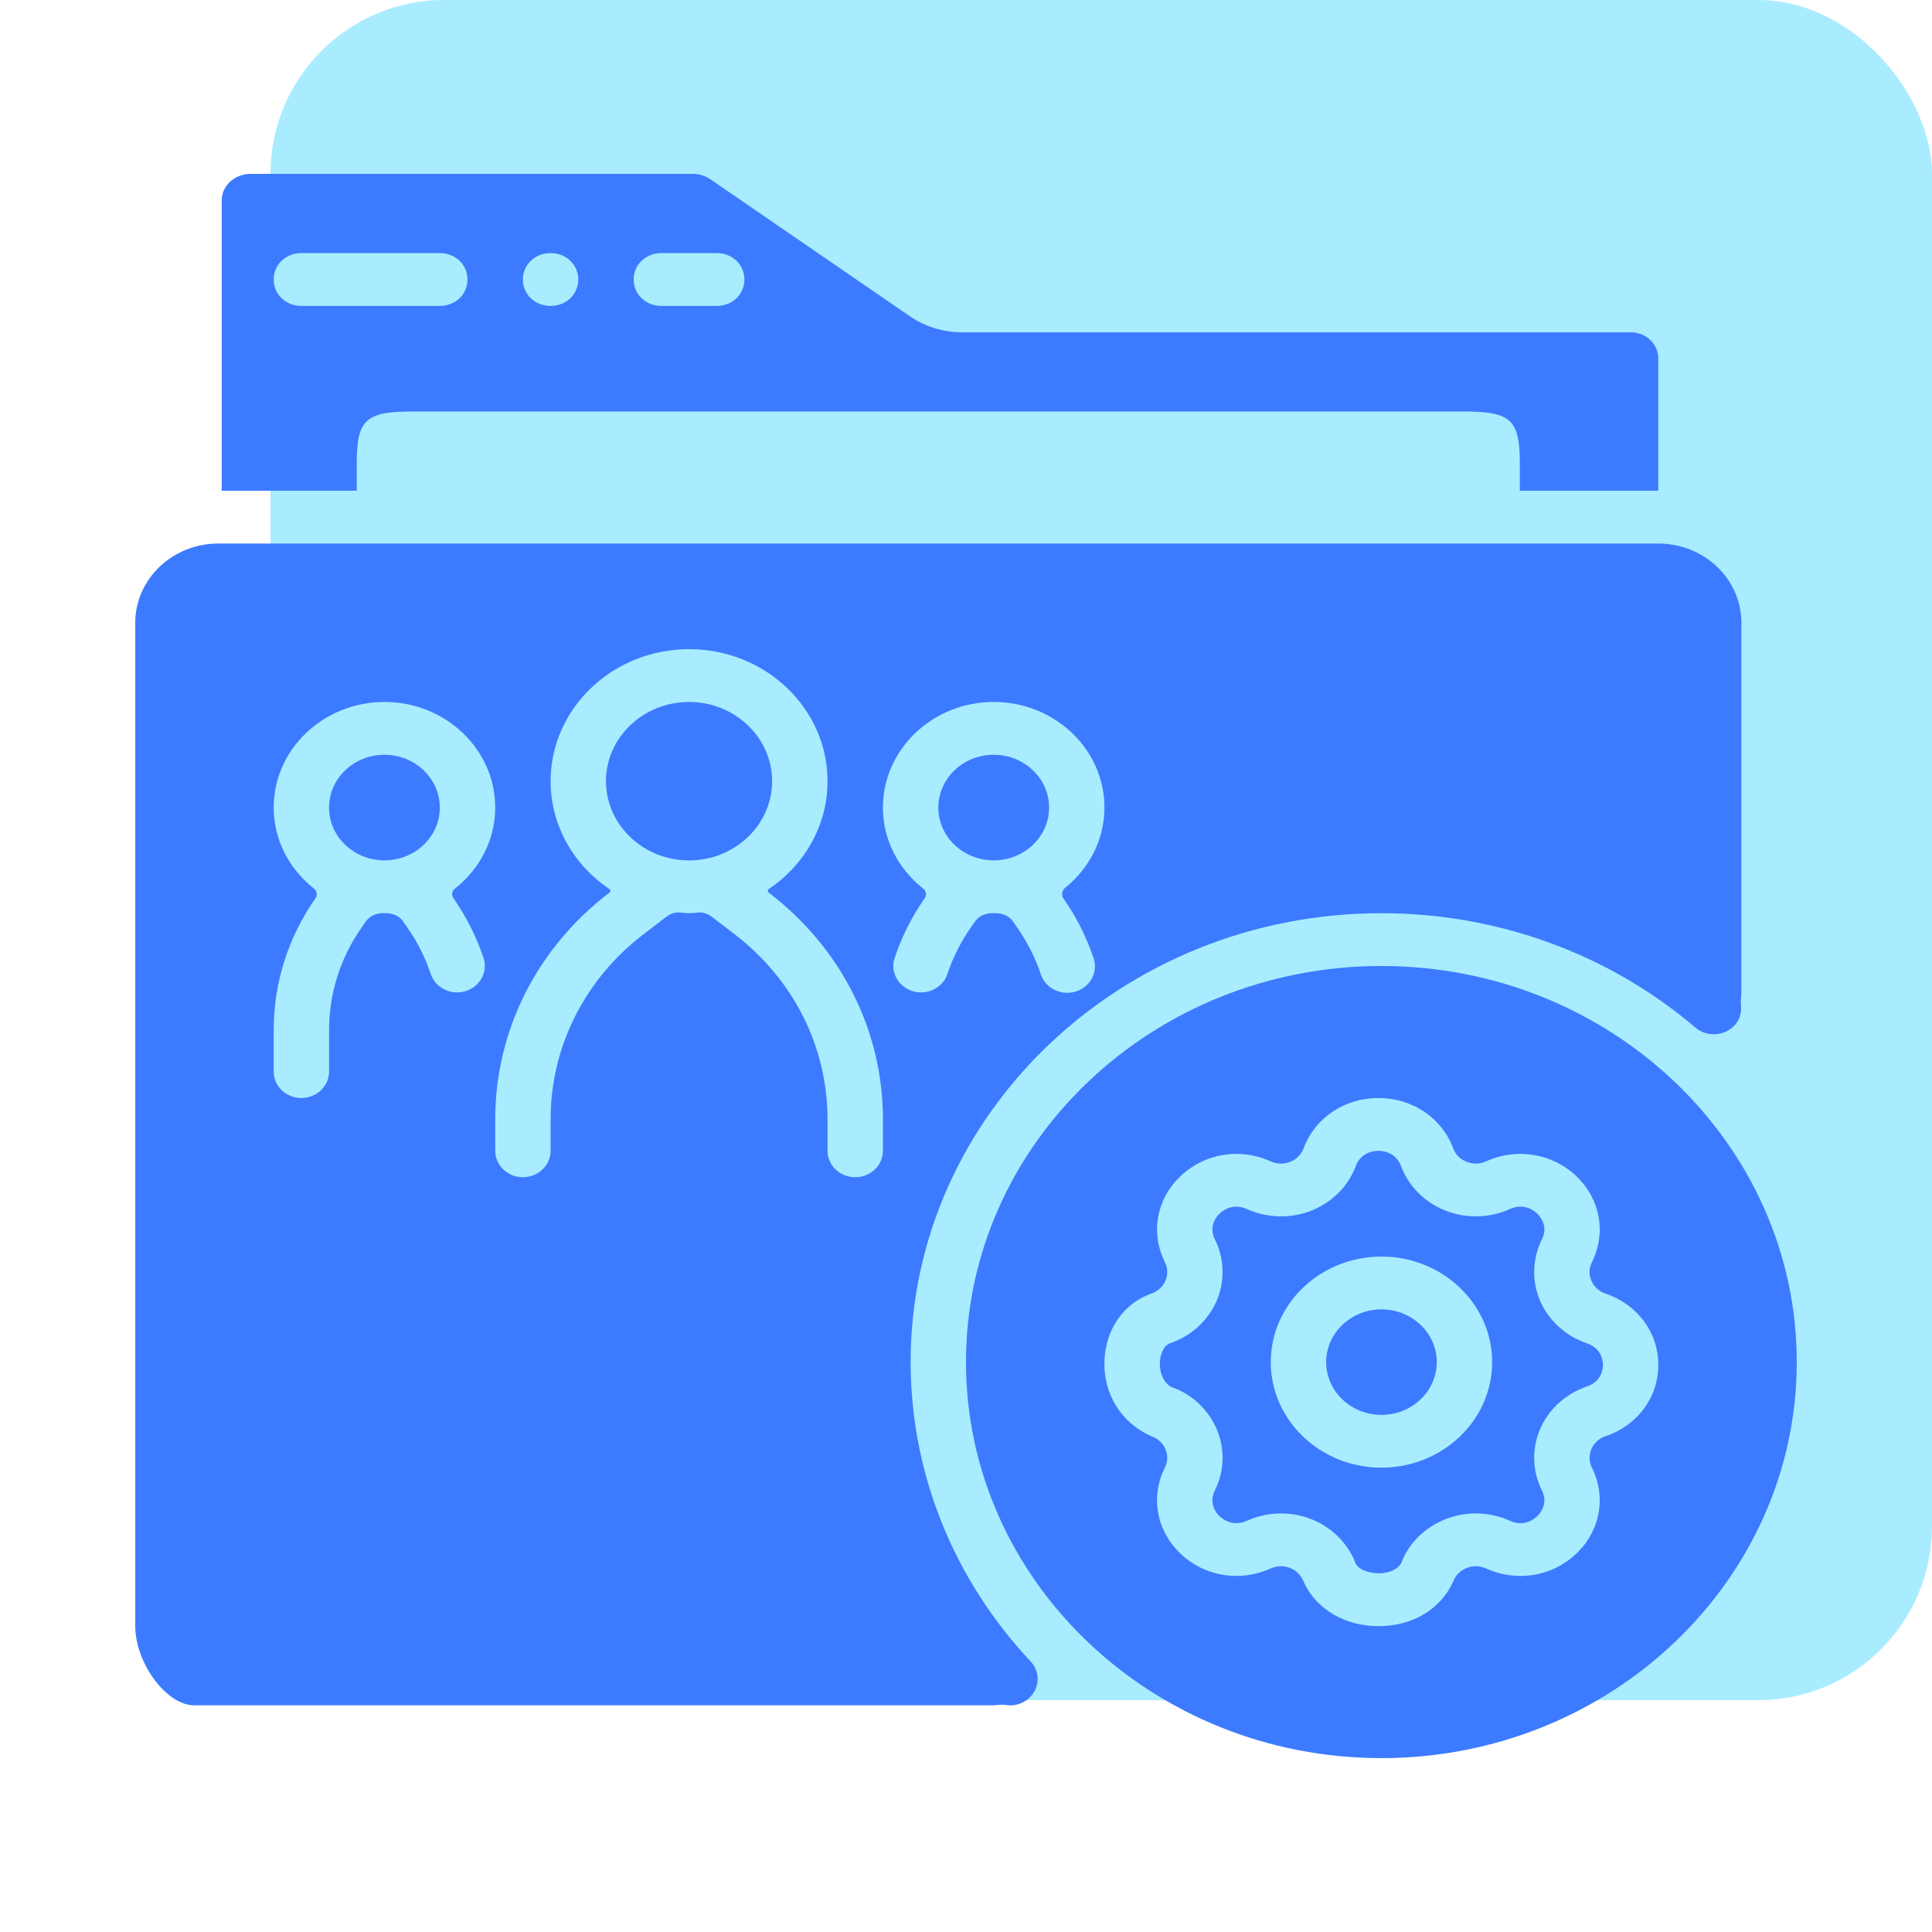 <?xml version="1.0" encoding="UTF-8"?> <svg xmlns="http://www.w3.org/2000/svg" width="100" height="100" viewBox="0 0 100 100" fill="none"> <rect opacity="0.5" x="14" width="86" height="88" rx="9" fill="#55DBFF"></rect> <path fill-rule="evenodd" clip-rule="evenodd" d="M71.504 75.966C68.345 75.966 65.775 73.516 65.775 70.503C65.775 67.491 68.345 65.04 71.504 65.04C74.663 65.04 77.234 67.491 77.234 70.503C77.234 73.516 74.663 75.966 71.504 75.966ZM82.141 69.531C81.048 69.16 80.166 68.362 79.721 67.34C79.277 66.318 79.308 65.158 79.806 64.158C80.156 63.458 79.708 62.952 79.564 62.812C79.417 62.673 78.884 62.245 78.151 62.58C77.105 63.057 75.888 63.084 74.816 62.662C73.743 62.238 72.906 61.397 72.516 60.354C72.243 59.624 71.551 59.566 71.346 59.566C71.14 59.566 70.447 59.624 70.175 60.354C69.786 61.397 68.948 62.238 67.876 62.662C66.805 63.084 65.589 63.057 64.539 62.58C63.809 62.247 63.273 62.673 63.127 62.812C62.982 62.952 62.535 63.458 62.885 64.157C63.382 65.158 63.412 66.316 62.969 67.34C62.525 68.362 61.644 69.16 60.55 69.532C60.2 69.66 60.047 70.148 60.034 70.523C60.014 71.012 60.207 71.602 60.681 71.815C61.644 72.135 62.525 72.933 62.969 73.955C63.412 74.977 63.382 76.137 62.885 77.137C62.535 77.837 62.982 78.345 63.127 78.483C63.272 78.62 63.803 79.048 64.539 78.715C65.096 78.464 65.7 78.336 66.303 78.336C66.838 78.336 67.373 78.434 67.875 78.634C68.948 79.058 69.786 79.898 70.175 80.942C70.351 81.286 70.952 81.434 71.391 81.436C71.809 81.43 72.362 81.275 72.55 80.858C72.906 79.898 73.742 79.058 74.814 78.634C75.885 78.209 77.101 78.239 78.151 78.715C78.885 79.051 79.417 78.622 79.563 78.483C79.708 78.345 80.155 77.837 79.806 77.137C79.308 76.137 79.277 74.977 79.721 73.955C80.166 72.933 81.048 72.135 82.141 71.763C82.907 71.503 82.968 70.843 82.968 70.647C82.968 70.452 82.907 69.791 82.141 69.531" fill="#3C7BFF"></path> <path fill-rule="evenodd" clip-rule="evenodd" d="M71.504 67.773C69.926 67.773 68.642 68.998 68.642 70.503C68.642 72.009 69.926 73.234 71.504 73.234C73.084 73.234 74.368 72.009 74.368 70.503C74.368 68.998 73.084 67.773 71.504 67.773Z" fill="#3C7BFF"></path> <path fill-rule="evenodd" clip-rule="evenodd" d="M83.101 74.339C82.765 74.453 82.506 74.688 82.37 75.001C82.234 75.315 82.242 75.657 82.396 75.963C83.151 77.481 82.834 79.229 81.589 80.417C80.343 81.603 78.511 81.905 76.921 81.184C76.598 81.038 76.24 81.03 75.912 81.159C75.584 81.289 75.337 81.537 75.218 81.856C74.573 83.29 73.136 84.144 71.436 84.169H71.359C69.656 84.169 68.192 83.334 67.526 81.978C67.354 81.537 67.108 81.289 66.778 81.159C66.448 81.03 66.09 81.038 65.77 81.184C64.179 81.904 62.346 81.603 61.101 80.415C59.855 79.228 59.538 77.48 60.295 75.963C60.447 75.657 60.457 75.315 60.321 75.002C60.185 74.688 59.925 74.453 59.59 74.339C58 73.63 57.101 72.114 57.167 70.421C57.23 68.808 58.145 67.485 59.556 66.969C59.925 66.843 60.185 66.607 60.321 66.294C60.457 65.979 60.447 65.638 60.295 65.332C59.54 63.816 59.855 62.068 61.099 60.88C62.347 59.693 64.181 59.391 65.77 60.111C66.09 60.257 66.448 60.267 66.778 60.136C67.108 60.007 67.354 59.759 67.474 59.439C68.064 57.856 69.583 56.834 71.345 56.834C73.107 56.834 74.626 57.856 75.218 59.439C75.337 59.759 75.584 60.007 75.912 60.136C76.24 60.267 76.598 60.259 76.921 60.111C78.512 59.391 80.345 59.693 81.59 60.879C82.835 62.068 83.151 63.815 82.396 65.332C82.243 65.639 82.234 65.981 82.37 66.294C82.507 66.608 82.766 66.843 83.102 66.957C84.761 67.52 85.834 68.968 85.834 70.648C85.834 72.328 84.761 73.776 83.102 74.339M71.499 50C59.644 50 49.999 59.196 49.999 70.5C49.999 81.803 59.644 91 71.499 91C83.355 91 93 81.803 93 70.5C93 59.196 83.355 50 71.499 50Z" fill="#3C7BFF"></path> <path fill-rule="evenodd" clip-rule="evenodd" d="M14.164 14.466C14.164 13.712 14.773 13.1 15.597 13.1H22.764C23.588 13.1 24.197 13.712 24.197 14.466C24.197 15.221 23.588 15.834 22.764 15.834H15.597C14.773 15.834 14.164 15.221 14.164 14.466ZM28.497 13.1C29.322 13.1 29.93 13.712 29.93 14.466C29.93 15.221 29.322 15.834 28.497 15.834C27.673 15.834 27.064 15.221 27.064 14.466C27.064 13.712 27.673 13.1 28.497 13.1ZM34.231 13.1H37.098C37.922 13.1 38.531 13.712 38.531 14.466C38.531 15.221 37.922 15.834 37.098 15.834H34.231C33.406 15.834 32.797 15.221 32.797 14.466C32.797 13.712 33.406 13.1 34.231 13.1ZM18.465 24.034C18.465 21.773 18.862 21.3 21.331 21.3H75.799C78.269 21.3 78.666 21.773 78.666 24.034V25.4H85.833V18.566C85.833 17.814 85.222 17.2 84.4 17.2H49.799C48.836 17.2 47.881 16.909 47.111 16.38L36.76 9.273C36.503 9.097 36.185 9 35.864 9H12.971C12.147 9 11.477 9.614 11.477 10.367V25.4H18.465L18.465 24.034Z" fill="#3C7BFF"></path> <path fill-rule="evenodd" clip-rule="evenodd" d="M19.898 39.066C18.317 39.066 17.031 40.293 17.031 41.8C17.031 43.307 18.317 44.533 19.898 44.533C21.479 44.533 22.765 43.307 22.765 41.8C22.765 40.293 21.479 39.066 19.898 39.066Z" fill="#3C7BFF"></path> <path fill-rule="evenodd" clip-rule="evenodd" d="M35.665 36.334C33.294 36.334 31.365 38.173 31.365 40.434C31.365 42.694 33.294 44.534 35.665 44.534C38.036 44.534 39.965 42.694 39.965 40.434C39.965 38.173 38.036 36.334 35.665 36.334Z" fill="#3C7BFF"></path> <path fill-rule="evenodd" clip-rule="evenodd" d="M46.306 49.584C46.672 48.487 47.197 47.446 47.867 46.487C47.977 46.331 47.938 46.115 47.787 45.996C46.518 44.993 45.7 43.49 45.7 41.8C45.7 38.786 48.272 36.333 51.433 36.333C54.595 36.333 57.166 38.786 57.166 41.8C57.166 43.466 56.373 44.948 55.135 45.95C54.966 46.086 54.922 46.331 55.046 46.509C55.716 47.467 56.241 48.509 56.607 49.605C56.847 50.325 56.428 51.093 55.676 51.322C55.531 51.365 55.383 51.387 55.24 51.387C54.633 51.387 54.069 51.015 53.874 50.434C53.59 49.581 53.182 48.77 52.662 48.025L52.428 47.691C52.217 47.391 51.861 47.255 51.495 47.266C51.475 47.266 51.454 47.267 51.433 47.267C51.42 47.267 51.408 47.267 51.395 47.266C51.032 47.259 50.681 47.391 50.472 47.689L50.252 48.003C49.732 48.748 49.322 49.559 49.038 50.413C48.845 50.995 48.279 51.367 47.674 51.367C47.528 51.367 47.383 51.345 47.237 51.301C46.484 51.073 46.066 50.303 46.306 49.584L46.306 49.584ZM45.7 59.566C45.7 60.321 45.057 60.933 44.266 60.933C43.475 60.933 42.833 60.321 42.833 59.566V57.934C42.833 54.179 41.069 50.678 37.992 48.331L36.812 47.43C36.607 47.274 36.351 47.206 36.096 47.236C35.955 47.253 35.812 47.266 35.666 47.266C35.52 47.266 35.378 47.253 35.237 47.236C34.981 47.206 34.725 47.274 34.521 47.43L33.341 48.331C30.264 50.678 28.5 54.179 28.5 57.934V59.566C28.5 60.321 27.857 60.933 27.066 60.933C26.275 60.933 25.633 60.321 25.633 59.566V57.934C25.633 53.344 27.79 49.065 31.551 46.196C31.61 46.151 31.607 46.061 31.545 46.019C29.704 44.781 28.5 42.739 28.5 40.433C28.5 36.665 31.715 33.6 35.666 33.6C39.618 33.6 42.833 36.665 42.833 40.433C42.833 42.739 41.629 44.781 39.789 46.019C39.727 46.061 39.723 46.151 39.783 46.196C43.543 49.065 45.7 53.344 45.7 57.934L45.7 59.566ZM24.095 51.301C24.095 51.301 24.095 51.301 24.095 51.301C23.951 51.345 23.804 51.367 23.661 51.367C23.053 51.367 22.489 50.995 22.295 50.412C22.011 49.558 21.602 48.748 21.081 48.003L20.862 47.69C20.654 47.392 20.302 47.259 19.938 47.266C19.925 47.266 19.913 47.267 19.9 47.267C19.887 47.267 19.875 47.266 19.862 47.266C19.498 47.259 19.147 47.391 18.939 47.689L18.719 48.003C17.616 49.58 17.033 51.416 17.033 53.311V55.467C17.033 56.221 16.39 56.833 15.6 56.833C14.809 56.833 14.166 56.221 14.166 55.467V53.311C14.166 50.873 14.916 48.514 16.334 46.487C16.444 46.331 16.404 46.115 16.254 45.996C14.984 44.993 14.166 43.49 14.166 41.8C14.166 38.786 16.739 36.333 19.9 36.333C23.061 36.333 25.633 38.786 25.633 41.8C25.633 43.49 24.815 44.993 23.546 45.996C23.396 46.115 23.356 46.33 23.466 46.487C24.137 47.446 24.661 48.487 25.027 49.584C25.266 50.303 24.849 51.072 24.095 51.301C24.095 51.301 24.095 51.301 24.095 51.301ZM47.135 70.5C47.135 70.5 47.134 70.5 47.134 70.5C47.135 57.689 58.065 47.267 71.502 47.267C77.509 47.267 83.28 49.369 87.75 53.185C88.341 53.688 89.245 53.642 89.774 53.079C90.042 52.794 90.146 52.434 90.115 52.082C90.097 51.873 90.106 51.663 90.13 51.455C90.134 51.426 90.135 51.397 90.135 51.367V32.233C90.135 29.972 88.206 28.133 85.835 28.133H11.301C8.93 28.133 7.001 29.972 7.001 32.233V84.167C7.001 86.083 8.623 88.267 10.047 88.267H51.435C51.48 88.267 51.524 88.263 51.566 88.257C51.758 88.228 51.95 88.228 52.14 88.259C52.185 88.266 52.23 88.271 52.275 88.271C52.614 88.271 52.957 88.156 53.231 87.922C53.82 87.418 53.87 86.554 53.343 85.992C49.34 81.73 47.135 76.228 47.135 70.501C47.135 70.5 47.135 70.5 47.135 70.5Z" fill="#3C7BFF"></path> <path fill-rule="evenodd" clip-rule="evenodd" d="M51.435 44.533C53.016 44.533 54.302 43.307 54.302 41.8C54.302 40.293 53.016 39.066 51.435 39.066C49.854 39.066 48.568 40.293 48.568 41.8C48.568 43.307 49.854 44.533 51.435 44.533Z" fill="#3C7BFF"></path> </svg> 